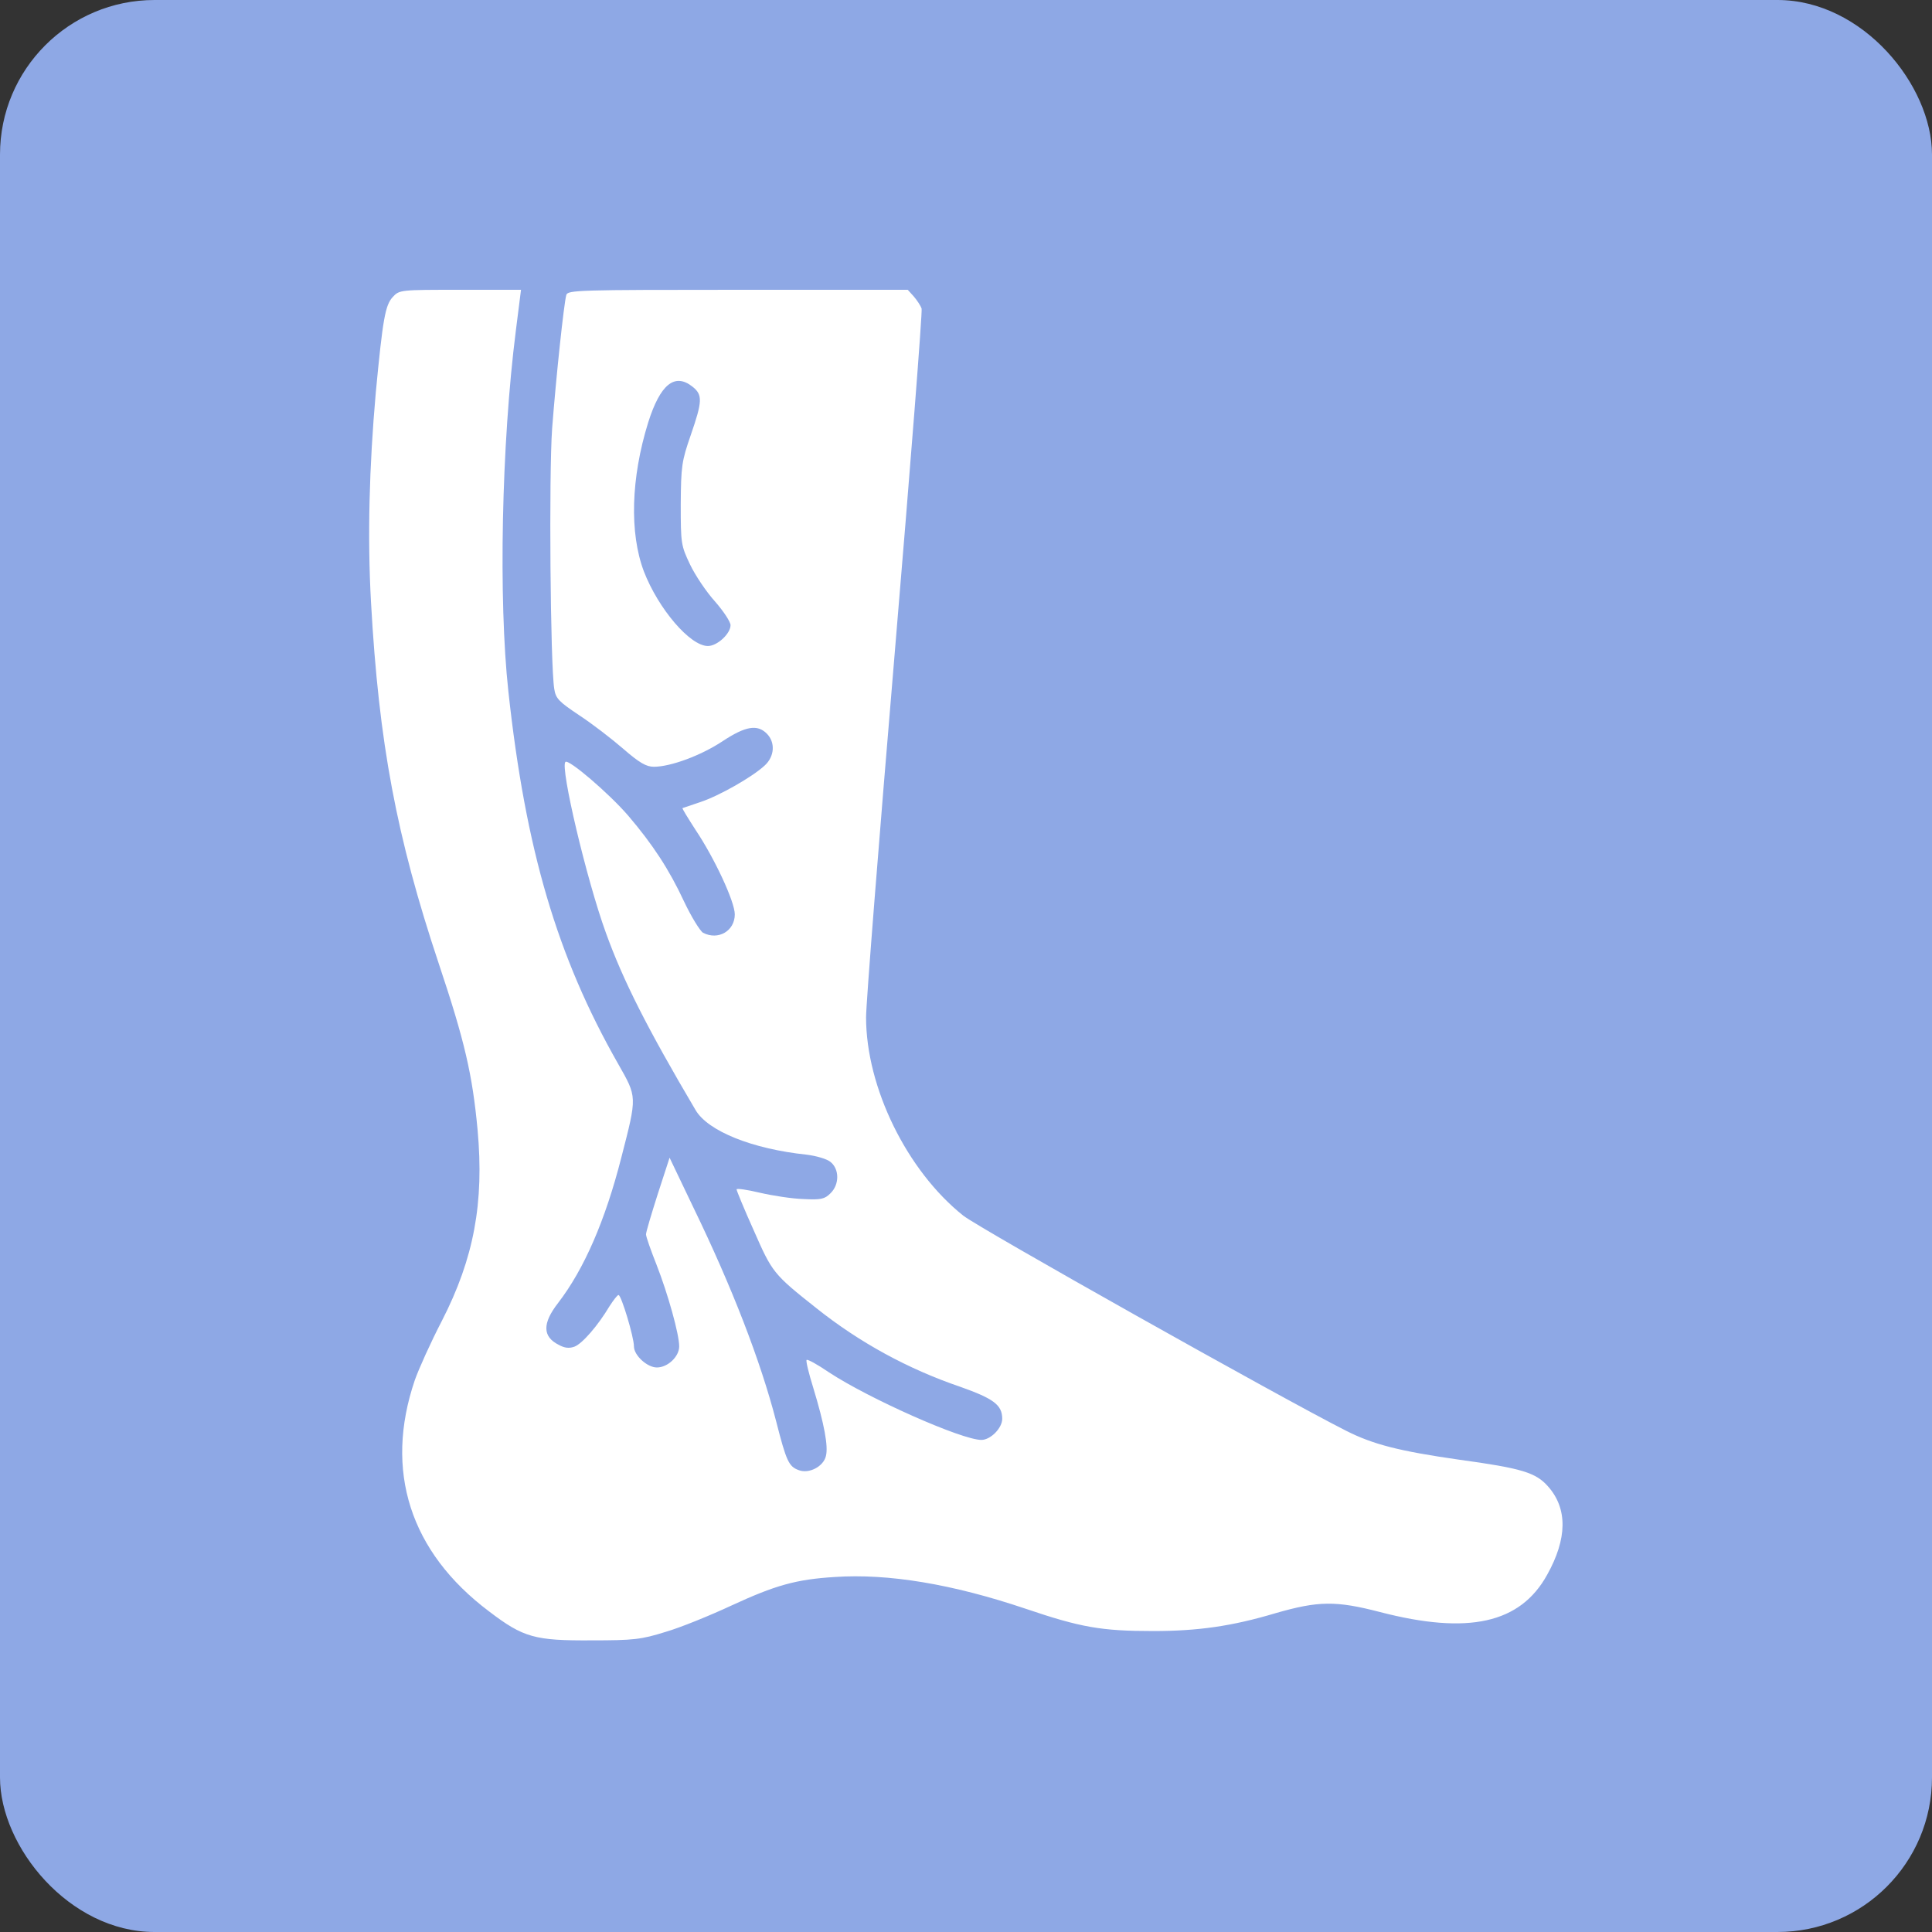 <?xml version="1.0" encoding="UTF-8"?> <svg xmlns="http://www.w3.org/2000/svg" width="40" height="40" viewBox="0 0 40 40" fill="none"><rect x="0" y="0" width="40" height="40" fill="#333333" stroke="none"/><rect width="40" height="40" rx="3.2" fill="#8EA8E5"></rect><g clip-path="url(#clip0_127_238)"><path d="M8.131 6.15C7.975 6.319 7.925 6.606 7.781 8.119C7.644 9.662 7.606 11.119 7.681 12.463C7.844 15.387 8.206 17.319 9.088 19.962C9.619 21.55 9.781 22.244 9.888 23.394C10.025 24.9 9.813 26.05 9.15 27.344C8.919 27.788 8.669 28.344 8.588 28.575C7.95 30.45 8.488 32.131 10.125 33.362C10.838 33.906 11.075 33.969 12.25 33.962C13.119 33.962 13.275 33.944 13.775 33.788C14.081 33.7 14.694 33.45 15.137 33.244C16.056 32.819 16.481 32.7 17.281 32.65C18.387 32.575 19.712 32.794 21.231 33.306C22.375 33.694 22.8 33.769 23.875 33.769C24.8 33.769 25.506 33.669 26.406 33.4C27.294 33.144 27.656 33.138 28.569 33.375C30.4 33.85 31.475 33.612 32.031 32.606C32.45 31.856 32.456 31.238 32.056 30.781C31.8 30.488 31.519 30.4 30.194 30.219C28.975 30.044 28.431 29.906 27.875 29.625C26.525 28.944 20.275 25.431 19.944 25.169C18.775 24.238 17.931 22.512 17.931 21.062C17.931 20.769 18.2 17.375 18.525 13.512C18.85 9.65 19.1 6.444 19.081 6.388C19.062 6.331 18.988 6.219 18.919 6.138L18.794 6H15.275C11.981 6 11.756 6.006 11.725 6.106C11.675 6.281 11.512 7.812 11.431 8.875C11.363 9.831 11.394 13.762 11.475 14.262C11.506 14.463 11.569 14.525 11.988 14.806C12.256 14.981 12.662 15.294 12.9 15.5C13.238 15.794 13.381 15.875 13.537 15.875C13.881 15.875 14.512 15.644 14.963 15.344C15.438 15.031 15.681 14.994 15.875 15.188C16.056 15.369 16.038 15.662 15.831 15.85C15.575 16.087 14.894 16.475 14.5 16.606C14.312 16.669 14.144 16.725 14.131 16.731C14.119 16.738 14.244 16.938 14.4 17.181C14.794 17.769 15.213 18.669 15.213 18.931C15.213 19.275 14.869 19.475 14.556 19.312C14.494 19.275 14.312 18.981 14.162 18.663C13.85 17.994 13.512 17.481 13.006 16.887C12.613 16.431 11.769 15.706 11.706 15.775C11.594 15.881 12.144 18.212 12.544 19.312C12.9 20.3 13.4 21.288 14.4 22.981C14.656 23.419 15.575 23.788 16.7 23.906C16.9 23.931 17.119 23.994 17.194 24.056C17.381 24.206 17.381 24.525 17.194 24.706C17.075 24.825 17 24.844 16.637 24.825C16.406 24.819 16 24.756 15.731 24.694C15.469 24.631 15.25 24.6 15.25 24.625C15.25 24.65 15.406 25.031 15.606 25.475C15.988 26.344 16.006 26.375 16.906 27.087C17.794 27.794 18.8 28.344 19.881 28.712C20.569 28.956 20.75 29.087 20.75 29.375C20.75 29.569 20.506 29.812 20.319 29.812C19.913 29.812 17.988 28.956 17.163 28.413C16.925 28.25 16.719 28.137 16.7 28.156C16.681 28.175 16.744 28.431 16.837 28.731C17.069 29.494 17.15 29.944 17.1 30.144C17.05 30.363 16.75 30.519 16.538 30.438C16.331 30.363 16.281 30.256 16.069 29.425C15.744 28.169 15.156 26.65 14.356 25L13.863 23.969L13.619 24.719C13.488 25.131 13.375 25.506 13.375 25.556C13.375 25.606 13.475 25.887 13.594 26.188C13.831 26.794 14.062 27.625 14.062 27.875C14.062 28.087 13.825 28.312 13.6 28.312C13.4 28.312 13.125 28.062 13.125 27.875C13.125 27.681 12.863 26.812 12.806 26.812C12.781 26.812 12.7 26.919 12.619 27.044C12.381 27.444 12.056 27.819 11.894 27.881C11.787 27.919 11.694 27.913 11.569 27.844C11.231 27.675 11.225 27.4 11.556 26.975C12.094 26.275 12.531 25.269 12.863 23.969C13.194 22.681 13.194 22.725 12.794 22.019C11.537 19.812 10.881 17.594 10.525 14.312C10.319 12.425 10.381 9.194 10.681 6.838L10.787 6H9.531C8.288 6 8.269 6 8.131 6.15ZM14.338 8.006C14.55 8.175 14.544 8.306 14.3 9.012C14.113 9.55 14.1 9.656 14.094 10.438C14.094 11.256 14.1 11.294 14.287 11.688C14.394 11.912 14.625 12.256 14.806 12.456C14.981 12.656 15.125 12.875 15.125 12.944C15.125 13.119 14.85 13.375 14.656 13.375C14.287 13.375 13.631 12.606 13.331 11.831C13.031 11.037 13.062 9.9 13.419 8.75C13.669 7.956 13.969 7.713 14.338 8.006Z" fill="white"></path></g><defs><clipPath id="clip0_127_238"><rect width="25.6" height="28.8" fill="white" transform="translate(7.2 5.6)"></rect></clipPath></defs></svg> 